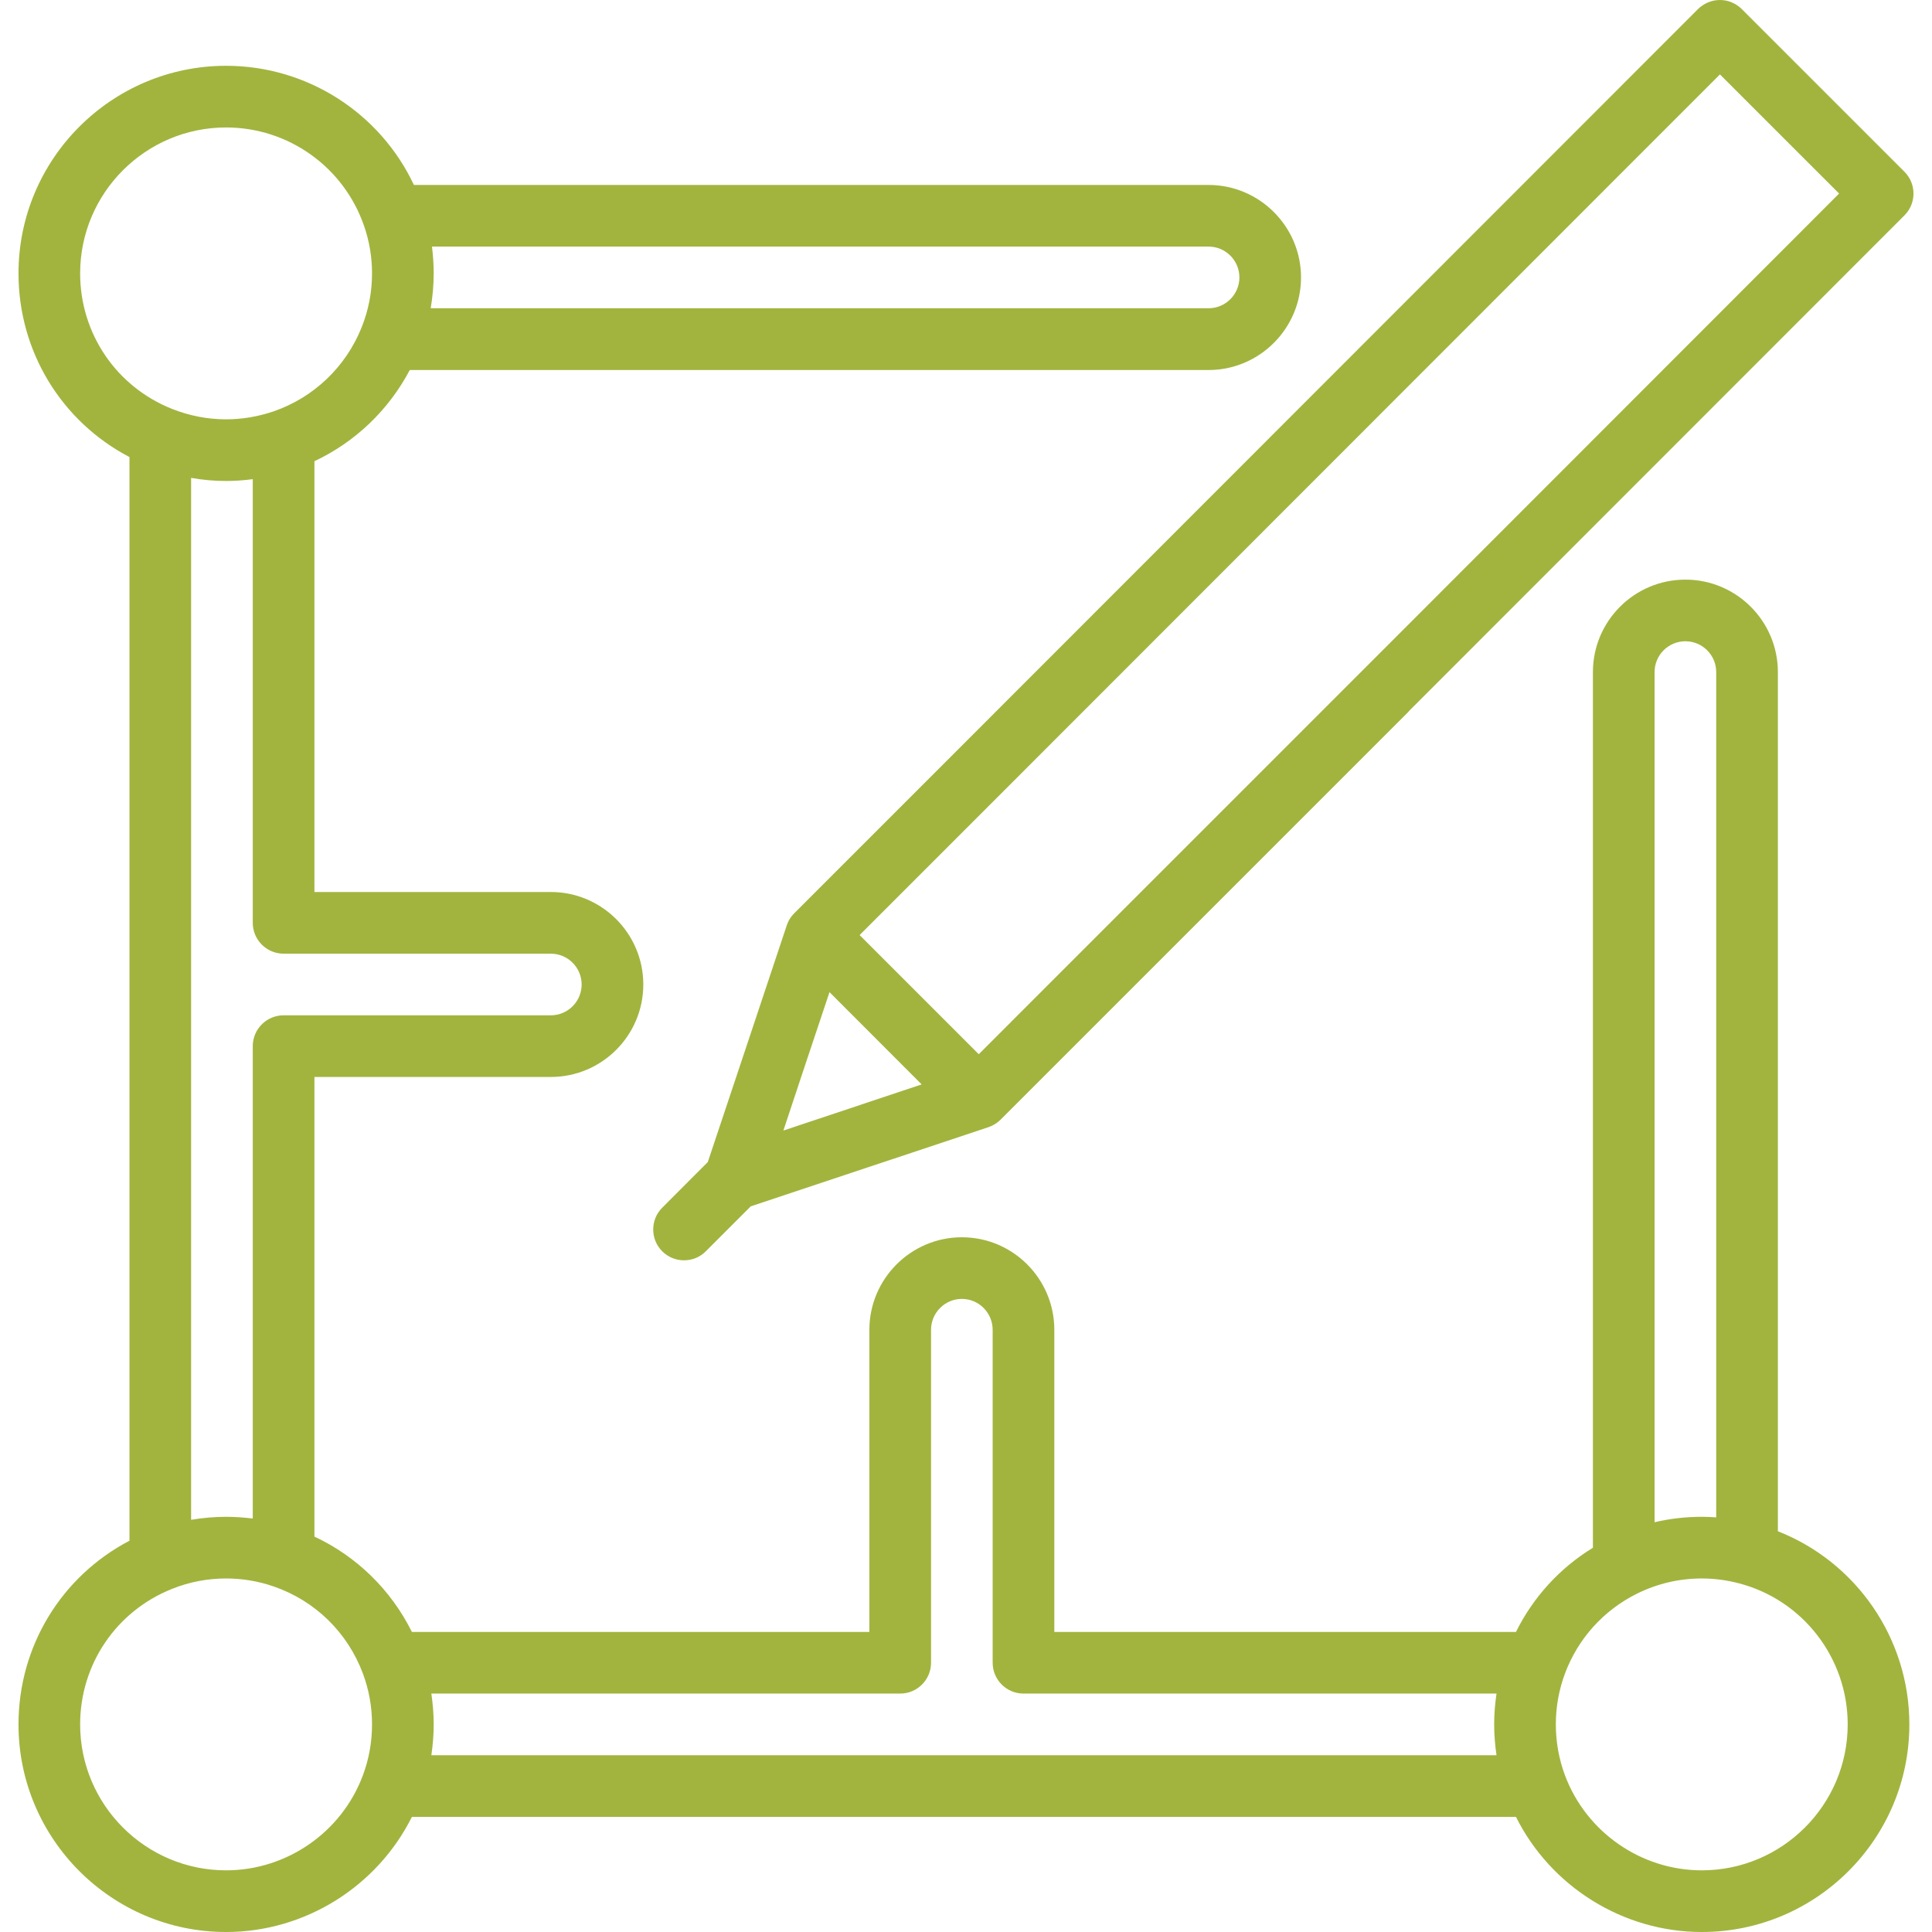 <?xml version="1.0" encoding="UTF-8"?>
<svg xmlns="http://www.w3.org/2000/svg" xmlns:xlink="http://www.w3.org/1999/xlink" width="71px" height="71px" viewBox="0 0 71 71" version="1.1">
<g id="surface1">
<path style=" stroke:none;fill-rule:nonzero;fill:rgb(63.529%,70.588%,24.314%);fill-opacity:1;" d="M 65.336 56.273 L 65.336 24.699 C 65.336 22.824 63.809 21.301 61.938 21.301 C 60.062 21.301 58.539 22.824 58.539 24.699 L 58.539 56.879 C 57.32 57.625 56.344 58.695 55.711 59.973 L 38.746 59.973 L 38.746 48.871 C 38.746 46.996 37.223 45.469 35.348 45.469 C 33.477 45.469 31.949 46.996 31.949 48.871 L 31.949 59.973 L 15.137 59.973 C 14.371 58.43 13.113 57.199 11.555 56.469 L 11.555 39.578 L 20.242 39.578 C 22.117 39.578 23.641 38.055 23.641 36.18 C 23.641 34.305 22.117 32.781 20.242 32.781 L 11.555 32.781 L 11.555 16.949 C 13.059 16.242 14.285 15.066 15.059 13.598 L 44.414 13.598 C 46.285 13.598 47.812 12.07 47.812 10.195 C 47.812 8.324 46.285 6.797 44.414 6.797 L 15.211 6.797 C 13.965 4.148 11.285 2.418 8.309 2.418 C 4.102 2.418 0.68 5.84 0.68 10.047 C 0.68 12.918 2.258 15.488 4.758 16.797 L 4.758 56.621 C 2.258 57.93 0.68 60.5 0.68 63.371 C 0.68 67.578 4.102 71 8.309 71 C 11.211 71 13.859 69.328 15.137 66.77 L 55.711 66.77 C 56.988 69.328 59.641 71 62.539 71 C 66.746 71 70.168 67.578 70.168 63.371 C 70.168 60.211 68.219 57.406 65.336 56.273 Z M 15.875 9.062 L 44.414 9.062 C 45.039 9.062 45.547 9.57 45.547 10.195 C 45.547 10.82 45.039 11.328 44.414 11.328 L 15.828 11.328 C 15.898 10.906 15.938 10.48 15.938 10.047 C 15.938 9.715 15.914 9.387 15.875 9.062 Z M 20.242 35.047 C 20.867 35.047 21.375 35.555 21.375 36.18 C 21.375 36.805 20.867 37.312 20.242 37.312 L 10.422 37.312 C 9.797 37.312 9.289 37.82 9.289 38.445 L 9.289 55.805 C 8.965 55.766 8.637 55.742 8.309 55.742 C 7.875 55.742 7.445 55.781 7.023 55.852 L 7.023 17.562 C 7.445 17.637 7.875 17.676 8.309 17.676 C 8.637 17.676 8.965 17.652 9.289 17.609 L 9.289 33.914 C 9.289 34.539 9.797 35.047 10.422 35.047 Z M 2.945 10.047 C 2.945 7.09 5.352 4.684 8.309 4.684 C 10.598 4.684 12.633 6.137 13.379 8.301 C 13.574 8.863 13.672 9.449 13.672 10.047 C 13.672 10.734 13.543 11.402 13.285 12.043 C 12.703 13.488 11.527 14.609 10.055 15.117 C 9.492 15.309 8.902 15.41 8.309 15.41 C 7.621 15.41 6.949 15.277 6.312 15.023 C 4.266 14.203 2.945 12.25 2.945 10.047 Z M 13.336 65.242 C 12.559 67.332 10.539 68.734 8.309 68.734 C 5.352 68.734 2.945 66.328 2.945 63.371 C 2.945 61.168 4.266 59.215 6.312 58.395 C 6.949 58.137 7.621 58.008 8.309 58.008 C 8.902 58.008 9.492 58.105 10.055 58.301 C 11.578 58.824 12.773 59.992 13.336 61.5 C 13.559 62.098 13.672 62.727 13.672 63.371 C 13.672 64.016 13.559 64.645 13.336 65.242 Z M 54.996 64.504 L 15.852 64.504 C 15.906 64.133 15.938 63.754 15.938 63.371 C 15.938 62.988 15.906 62.613 15.852 62.238 L 33.082 62.238 C 33.707 62.238 34.215 61.73 34.215 61.105 L 34.215 48.871 C 34.215 48.246 34.723 47.734 35.348 47.734 C 35.973 47.734 36.48 48.246 36.48 48.871 L 36.48 61.105 C 36.48 61.73 36.988 62.238 37.613 62.238 L 54.996 62.238 C 54.941 62.613 54.91 62.988 54.91 63.371 C 54.91 63.754 54.941 64.133 54.996 64.504 Z M 60.805 24.699 C 60.805 24.074 61.312 23.566 61.938 23.566 C 62.562 23.566 63.07 24.074 63.07 24.699 L 63.07 55.762 C 62.895 55.75 62.719 55.742 62.539 55.742 C 61.949 55.742 61.367 55.809 60.805 55.941 Z M 62.539 68.734 C 60.312 68.734 58.293 67.332 57.512 65.242 C 57.289 64.645 57.176 64.016 57.176 63.371 C 57.176 62.727 57.289 62.098 57.512 61.5 C 57.992 60.215 58.938 59.168 60.172 58.559 C 60.914 58.195 61.711 58.008 62.539 58.008 C 63.004 58.008 63.465 58.07 63.914 58.188 C 66.262 58.805 67.902 60.938 67.902 63.371 C 67.902 66.328 65.496 68.734 62.539 68.734 Z M 62.539 68.734 "/>
<path style=" stroke:none;fill-rule:nonzero;fill:rgb(63.529%,70.588%,24.314%);fill-opacity:1;" d="M 69.988 6.312 L 64.008 0.332 C 63.793 0.121 63.508 0 63.207 0 C 62.906 0 62.617 0.121 62.402 0.332 L 35.176 27.574 L 29.188 33.562 C 29.18 33.57 29.176 33.574 29.172 33.582 C 29.152 33.598 29.137 33.617 29.121 33.637 C 29.113 33.645 29.109 33.648 29.102 33.656 C 29.098 33.664 29.094 33.668 29.09 33.676 C 29.078 33.691 29.066 33.707 29.055 33.723 C 29.047 33.734 29.039 33.746 29.031 33.758 C 29.027 33.766 29.023 33.773 29.02 33.777 C 29.012 33.789 29.004 33.805 28.996 33.816 C 28.988 33.832 28.98 33.852 28.969 33.867 C 28.965 33.875 28.961 33.883 28.961 33.891 C 28.957 33.898 28.953 33.906 28.949 33.914 C 28.938 33.938 28.93 33.957 28.922 33.98 C 28.918 33.988 28.914 33.996 28.914 34.004 L 27.418 38.492 L 26.012 42.703 L 24.336 44.383 C 23.895 44.824 23.895 45.543 24.336 45.984 C 24.559 46.207 24.848 46.316 25.137 46.316 C 25.426 46.316 25.719 46.207 25.938 45.984 L 27.59 44.332 L 36.328 41.422 C 36.336 41.418 36.344 41.414 36.355 41.41 C 36.375 41.402 36.398 41.395 36.418 41.387 C 36.426 41.383 36.438 41.379 36.445 41.375 C 36.453 41.371 36.457 41.367 36.465 41.363 C 36.484 41.355 36.5 41.348 36.516 41.336 C 36.531 41.328 36.543 41.324 36.555 41.316 C 36.562 41.312 36.566 41.309 36.574 41.301 C 36.586 41.297 36.598 41.289 36.609 41.281 C 36.625 41.27 36.645 41.258 36.66 41.242 C 36.664 41.238 36.672 41.234 36.676 41.23 C 36.684 41.227 36.691 41.219 36.699 41.211 C 36.715 41.199 36.734 41.184 36.75 41.164 C 36.758 41.16 36.766 41.152 36.77 41.148 L 51.727 26.191 C 51.746 26.172 51.766 26.152 51.781 26.129 L 69.988 7.914 C 70.43 7.473 70.43 6.754 69.988 6.312 Z M 28.789 41.547 L 29.566 39.207 L 30.484 36.461 L 33.871 39.852 Z M 50.121 24.59 C 50.102 24.609 50.082 24.629 50.062 24.648 L 35.969 38.742 L 31.59 34.363 L 36.777 29.176 L 63.207 2.734 L 67.586 7.113 Z M 50.121 24.59 "/>
</g>
</svg>
